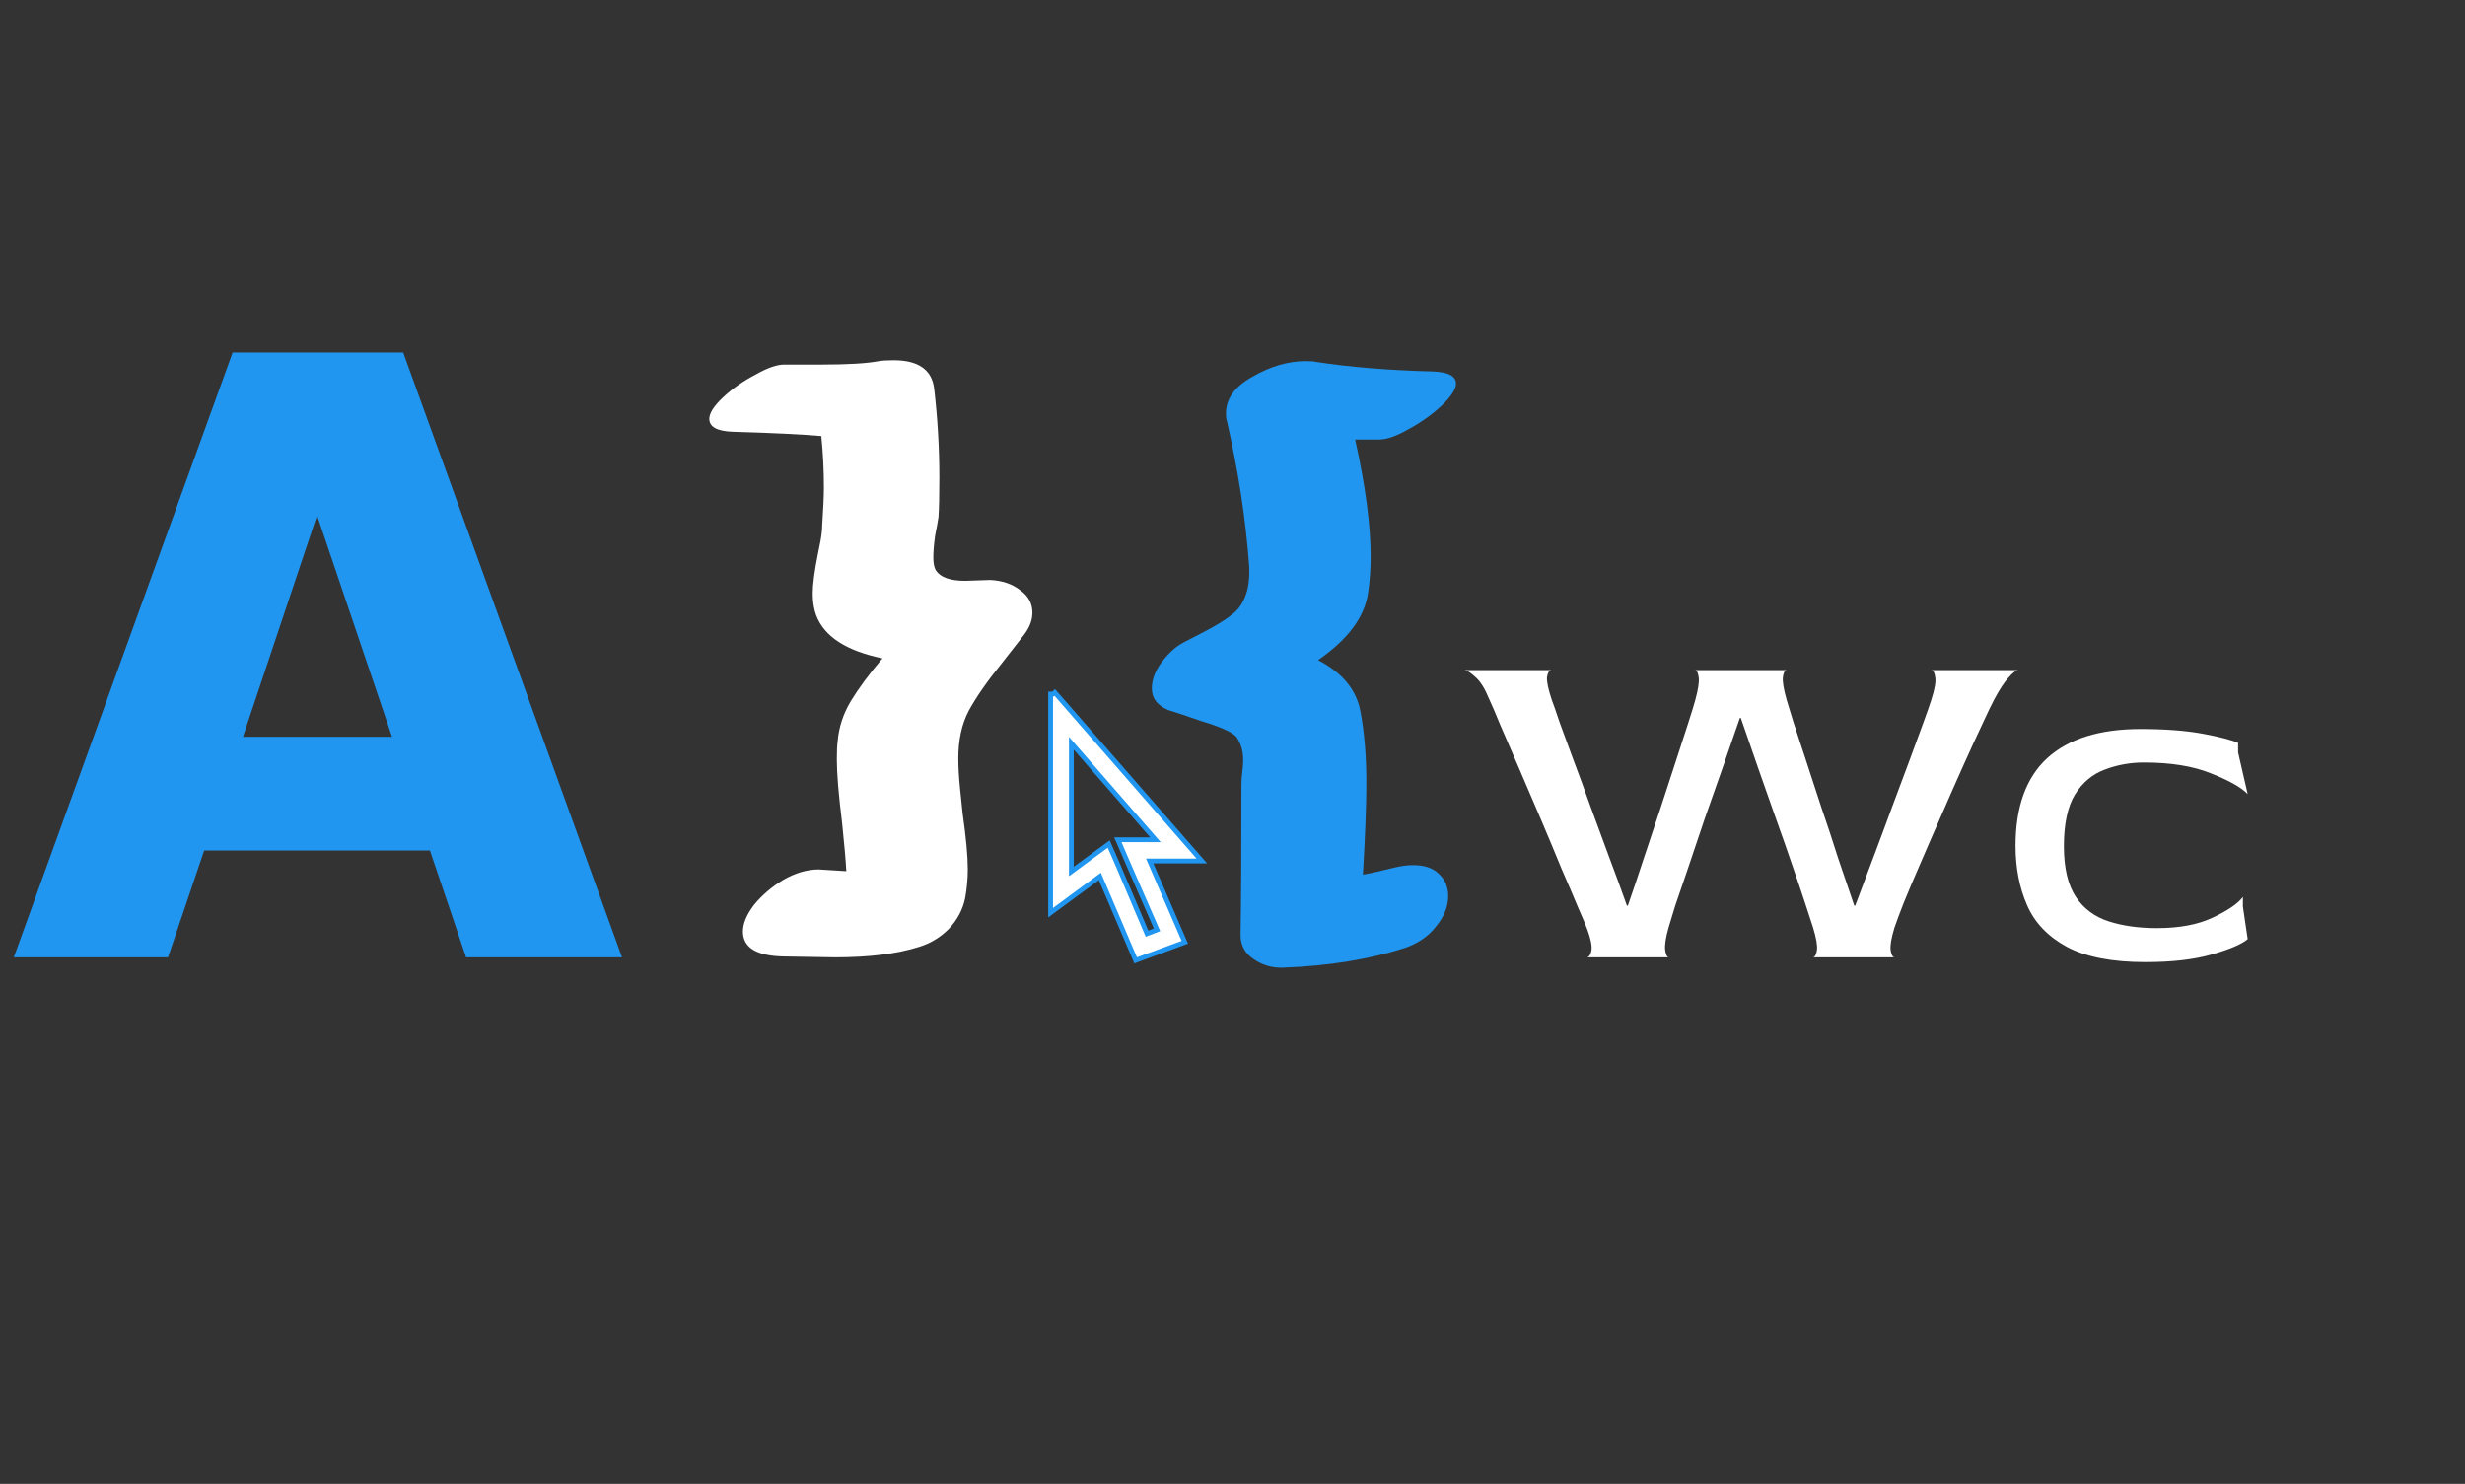 <svg width="103" height="62" viewBox="0 0 103 62" fill="none" xmlns="http://www.w3.org/2000/svg">
<rect x="0" y="0" width="103" height="62" fill="#333333" stroke="none"/>
<path d="M17.964 35.536H8.532L7.02 40H0.576L9.72 14.728H16.848L25.992 40H19.476L17.964 35.536ZM16.38 30.784L13.248 21.532L10.152 30.784H16.38ZM59.865 15.52C60.513 15.544 60.837 15.712 60.837 16.024C60.837 16.264 60.633 16.576 60.225 16.96C59.841 17.32 59.385 17.644 58.857 17.932C58.353 18.22 57.945 18.364 57.633 18.364H56.625C57.057 20.308 57.273 21.94 57.273 23.26C57.273 23.788 57.237 24.292 57.165 24.772C57.021 25.78 56.325 26.716 55.077 27.58C56.085 28.108 56.673 28.816 56.841 29.704C57.009 30.568 57.093 31.576 57.093 32.728C57.093 33.64 57.045 34.912 56.949 36.544C57.237 36.496 57.669 36.4 58.245 36.256C58.533 36.184 58.797 36.148 59.037 36.148C59.517 36.148 59.877 36.268 60.117 36.508C60.381 36.748 60.513 37.06 60.513 37.444C60.513 37.876 60.345 38.296 60.009 38.704C59.697 39.112 59.265 39.412 58.713 39.604C57.225 40.084 55.533 40.36 53.637 40.432C53.181 40.456 52.761 40.336 52.377 40.072C52.017 39.832 51.837 39.496 51.837 39.064C51.861 37.672 51.873 35.584 51.873 32.8C51.873 32.608 51.885 32.428 51.909 32.26C51.933 32.092 51.945 31.924 51.945 31.756C51.945 31.372 51.849 31.048 51.657 30.784C51.489 30.592 51.009 30.376 50.217 30.136C49.449 29.872 48.981 29.716 48.813 29.668C48.357 29.476 48.129 29.176 48.129 28.768C48.129 28.408 48.261 28.048 48.525 27.688C48.813 27.304 49.113 27.028 49.425 26.86L50.325 26.392C50.829 26.128 51.201 25.9 51.441 25.708C51.705 25.516 51.897 25.264 52.017 24.952C52.161 24.616 52.221 24.184 52.197 23.656C52.053 21.688 51.741 19.66 51.261 17.572C51.237 17.5 51.225 17.404 51.225 17.284C51.225 16.66 51.597 16.144 52.341 15.736C53.085 15.304 53.829 15.088 54.573 15.088C54.765 15.088 54.909 15.1 55.005 15.124C56.421 15.34 58.041 15.472 59.865 15.52Z" fill="#2096F0"/>
<path d="M32.735 39.964C31.607 39.94 31.043 39.592 31.043 38.92C31.043 38.584 31.199 38.212 31.511 37.804C31.847 37.396 32.255 37.048 32.735 36.76C33.239 36.472 33.731 36.328 34.211 36.328L35.363 36.4C35.339 35.944 35.279 35.26 35.183 34.348C35.039 33.196 34.967 32.32 34.967 31.72C34.967 31.384 34.979 31.132 35.003 30.964C35.051 30.388 35.231 29.836 35.543 29.308C35.879 28.756 36.323 28.156 36.875 27.508C35.363 27.196 34.439 26.596 34.103 25.708C34.007 25.444 33.959 25.144 33.959 24.808C33.959 24.424 34.031 23.872 34.175 23.152C34.199 23.032 34.235 22.852 34.283 22.612C34.331 22.348 34.355 22.132 34.355 21.964C34.403 21.244 34.427 20.716 34.427 20.38C34.427 19.66 34.391 18.94 34.319 18.22C33.503 18.148 32.267 18.088 30.611 18.04C29.963 18.016 29.639 17.836 29.639 17.5C29.639 17.26 29.831 16.96 30.215 16.6C30.599 16.24 31.043 15.928 31.547 15.664C32.051 15.376 32.459 15.232 32.771 15.232H34.355C35.435 15.232 36.227 15.184 36.731 15.088C36.875 15.064 37.079 15.052 37.343 15.052C38.375 15.052 38.939 15.448 39.035 16.24C39.179 17.488 39.251 18.724 39.251 19.948C39.251 20.692 39.239 21.244 39.215 21.604C39.191 21.772 39.143 22.036 39.071 22.396C39.023 22.756 38.999 23.056 38.999 23.296C38.999 23.536 39.035 23.716 39.107 23.836C39.299 24.124 39.707 24.268 40.331 24.268C40.979 24.244 41.327 24.232 41.375 24.232C41.879 24.256 42.299 24.4 42.635 24.664C42.971 24.904 43.139 25.216 43.139 25.6C43.139 25.912 43.019 26.224 42.779 26.536L41.879 27.688C41.255 28.456 40.787 29.128 40.475 29.704C40.187 30.256 40.043 30.916 40.043 31.684C40.043 32.044 40.067 32.464 40.115 32.944C40.163 33.424 40.199 33.772 40.223 33.988C40.367 34.996 40.439 35.776 40.439 36.328C40.439 36.712 40.403 37.108 40.331 37.516C40.235 37.996 40.007 38.428 39.647 38.812C39.287 39.172 38.867 39.424 38.387 39.568C37.475 39.856 36.311 40 34.895 40L32.735 39.964Z" fill="white"/>
<path d="M66.32 40C66.413 39.973 66.473 39.873 66.5 39.7C66.527 39.513 66.467 39.22 66.32 38.82C66.267 38.673 66.14 38.373 65.94 37.92C65.753 37.467 65.52 36.92 65.24 36.28C64.973 35.627 64.687 34.94 64.38 34.22C64.073 33.5 63.773 32.8 63.48 32.12C63.187 31.44 62.927 30.84 62.7 30.32C62.487 29.8 62.327 29.427 62.22 29.2C62.047 28.773 61.86 28.473 61.66 28.3C61.46 28.113 61.307 28.013 61.2 28H64.82C64.727 28.013 64.667 28.113 64.64 28.3C64.627 28.487 64.693 28.8 64.84 29.24C64.907 29.413 65.013 29.72 65.16 30.16C65.32 30.6 65.513 31.127 65.74 31.74C65.967 32.34 66.207 32.993 66.46 33.7C66.713 34.393 66.973 35.1 67.24 35.82C67.507 36.527 67.753 37.2 67.98 37.84H68.02C68.233 37.227 68.453 36.573 68.68 35.88C68.92 35.173 69.153 34.473 69.38 33.78C69.607 33.073 69.82 32.42 70.02 31.82C70.22 31.207 70.393 30.673 70.54 30.22C70.687 29.767 70.787 29.44 70.84 29.24C70.96 28.8 71.007 28.487 70.98 28.3C70.953 28.113 70.907 28.013 70.84 28H74.66C74.58 28 74.527 28.093 74.5 28.28C74.473 28.467 74.527 28.793 74.66 29.26C74.713 29.433 74.807 29.74 74.94 30.18C75.087 30.62 75.26 31.147 75.46 31.76C75.66 32.36 75.873 33.013 76.1 33.72C76.34 34.413 76.573 35.12 76.8 35.84C77.04 36.547 77.267 37.213 77.48 37.84H77.52C77.76 37.2 78.013 36.527 78.28 35.82C78.547 35.113 78.807 34.413 79.06 33.72C79.327 33.013 79.573 32.353 79.8 31.74C80.027 31.127 80.22 30.6 80.38 30.16C80.54 29.72 80.647 29.413 80.7 29.24C80.847 28.787 80.9 28.467 80.86 28.28C80.833 28.093 80.78 28 80.7 28H84.32C84.227 28.013 84.093 28.12 83.92 28.32C83.747 28.507 83.547 28.813 83.32 29.24C83.213 29.44 83.047 29.787 82.82 30.28C82.593 30.76 82.333 31.327 82.04 31.98C81.747 32.633 81.447 33.313 81.14 34.02C80.833 34.713 80.54 35.387 80.26 36.04C79.98 36.68 79.74 37.247 79.54 37.74C79.353 38.22 79.227 38.56 79.16 38.76C79.027 39.2 78.973 39.513 79 39.7C79.027 39.887 79.08 39.987 79.16 40H75.76C75.84 39.987 75.893 39.887 75.92 39.7C75.947 39.513 75.893 39.2 75.76 38.76C75.707 38.587 75.607 38.28 75.46 37.84C75.313 37.387 75.133 36.853 74.92 36.24C74.707 35.613 74.473 34.947 74.22 34.24C73.967 33.52 73.713 32.8 73.46 32.08C73.207 31.347 72.967 30.653 72.74 30H72.7C72.473 30.653 72.233 31.347 71.98 32.08C71.727 32.8 71.473 33.52 71.22 34.24C70.98 34.96 70.753 35.633 70.54 36.26C70.327 36.873 70.147 37.4 70 37.84C69.867 38.28 69.773 38.587 69.72 38.76C69.6 39.187 69.553 39.5 69.58 39.7C69.607 39.887 69.653 39.987 69.72 40H66.32ZM89.639 40.2C88.253 40.2 87.159 39.987 86.359 39.56C85.573 39.133 85.019 38.553 84.7 37.82C84.379 37.087 84.219 36.26 84.219 35.34C84.219 33.713 84.659 32.493 85.54 31.68C86.433 30.867 87.733 30.46 89.439 30.46C90.48 30.46 91.353 30.527 92.059 30.66C92.766 30.793 93.253 30.92 93.519 31.04V31.44L93.919 33.18C93.653 32.9 93.146 32.613 92.4 32.32C91.653 32.013 90.713 31.86 89.579 31.86C89.006 31.86 88.46 31.96 87.939 32.16C87.433 32.347 87.019 32.693 86.7 33.2C86.393 33.707 86.24 34.427 86.24 35.36C86.24 36.267 86.406 36.973 86.74 37.48C87.073 37.973 87.533 38.313 88.12 38.5C88.706 38.687 89.373 38.78 90.12 38.78C91.066 38.78 91.846 38.633 92.46 38.34C93.086 38.047 93.506 37.76 93.719 37.48V37.88L93.919 39.24C93.666 39.453 93.166 39.667 92.419 39.88C91.686 40.093 90.76 40.2 89.639 40.2Z" fill="white"/>
<path d="M50.075 35.81L50.22 35.975H48.039L49.465 39.273L49.507 39.37L49.408 39.406L47.541 40.094L47.452 40.127L47.415 40.039L45.957 36.621L44.06 38.018L43.9 38.135V29H44L44.075 28.935L50.075 35.81ZM44.767 36.413L45.56 35.829L46.227 35.341L46.328 35.267L46.378 35.381L46.712 36.145V36.145L47.928 39.012L48.346 38.851L47.188 36.197V36.196L46.769 35.227L46.708 35.088H48.281L44.767 31.055V36.413Z" fill="white" stroke="#2096F0" stroke-width="0.2"/>
</svg>
